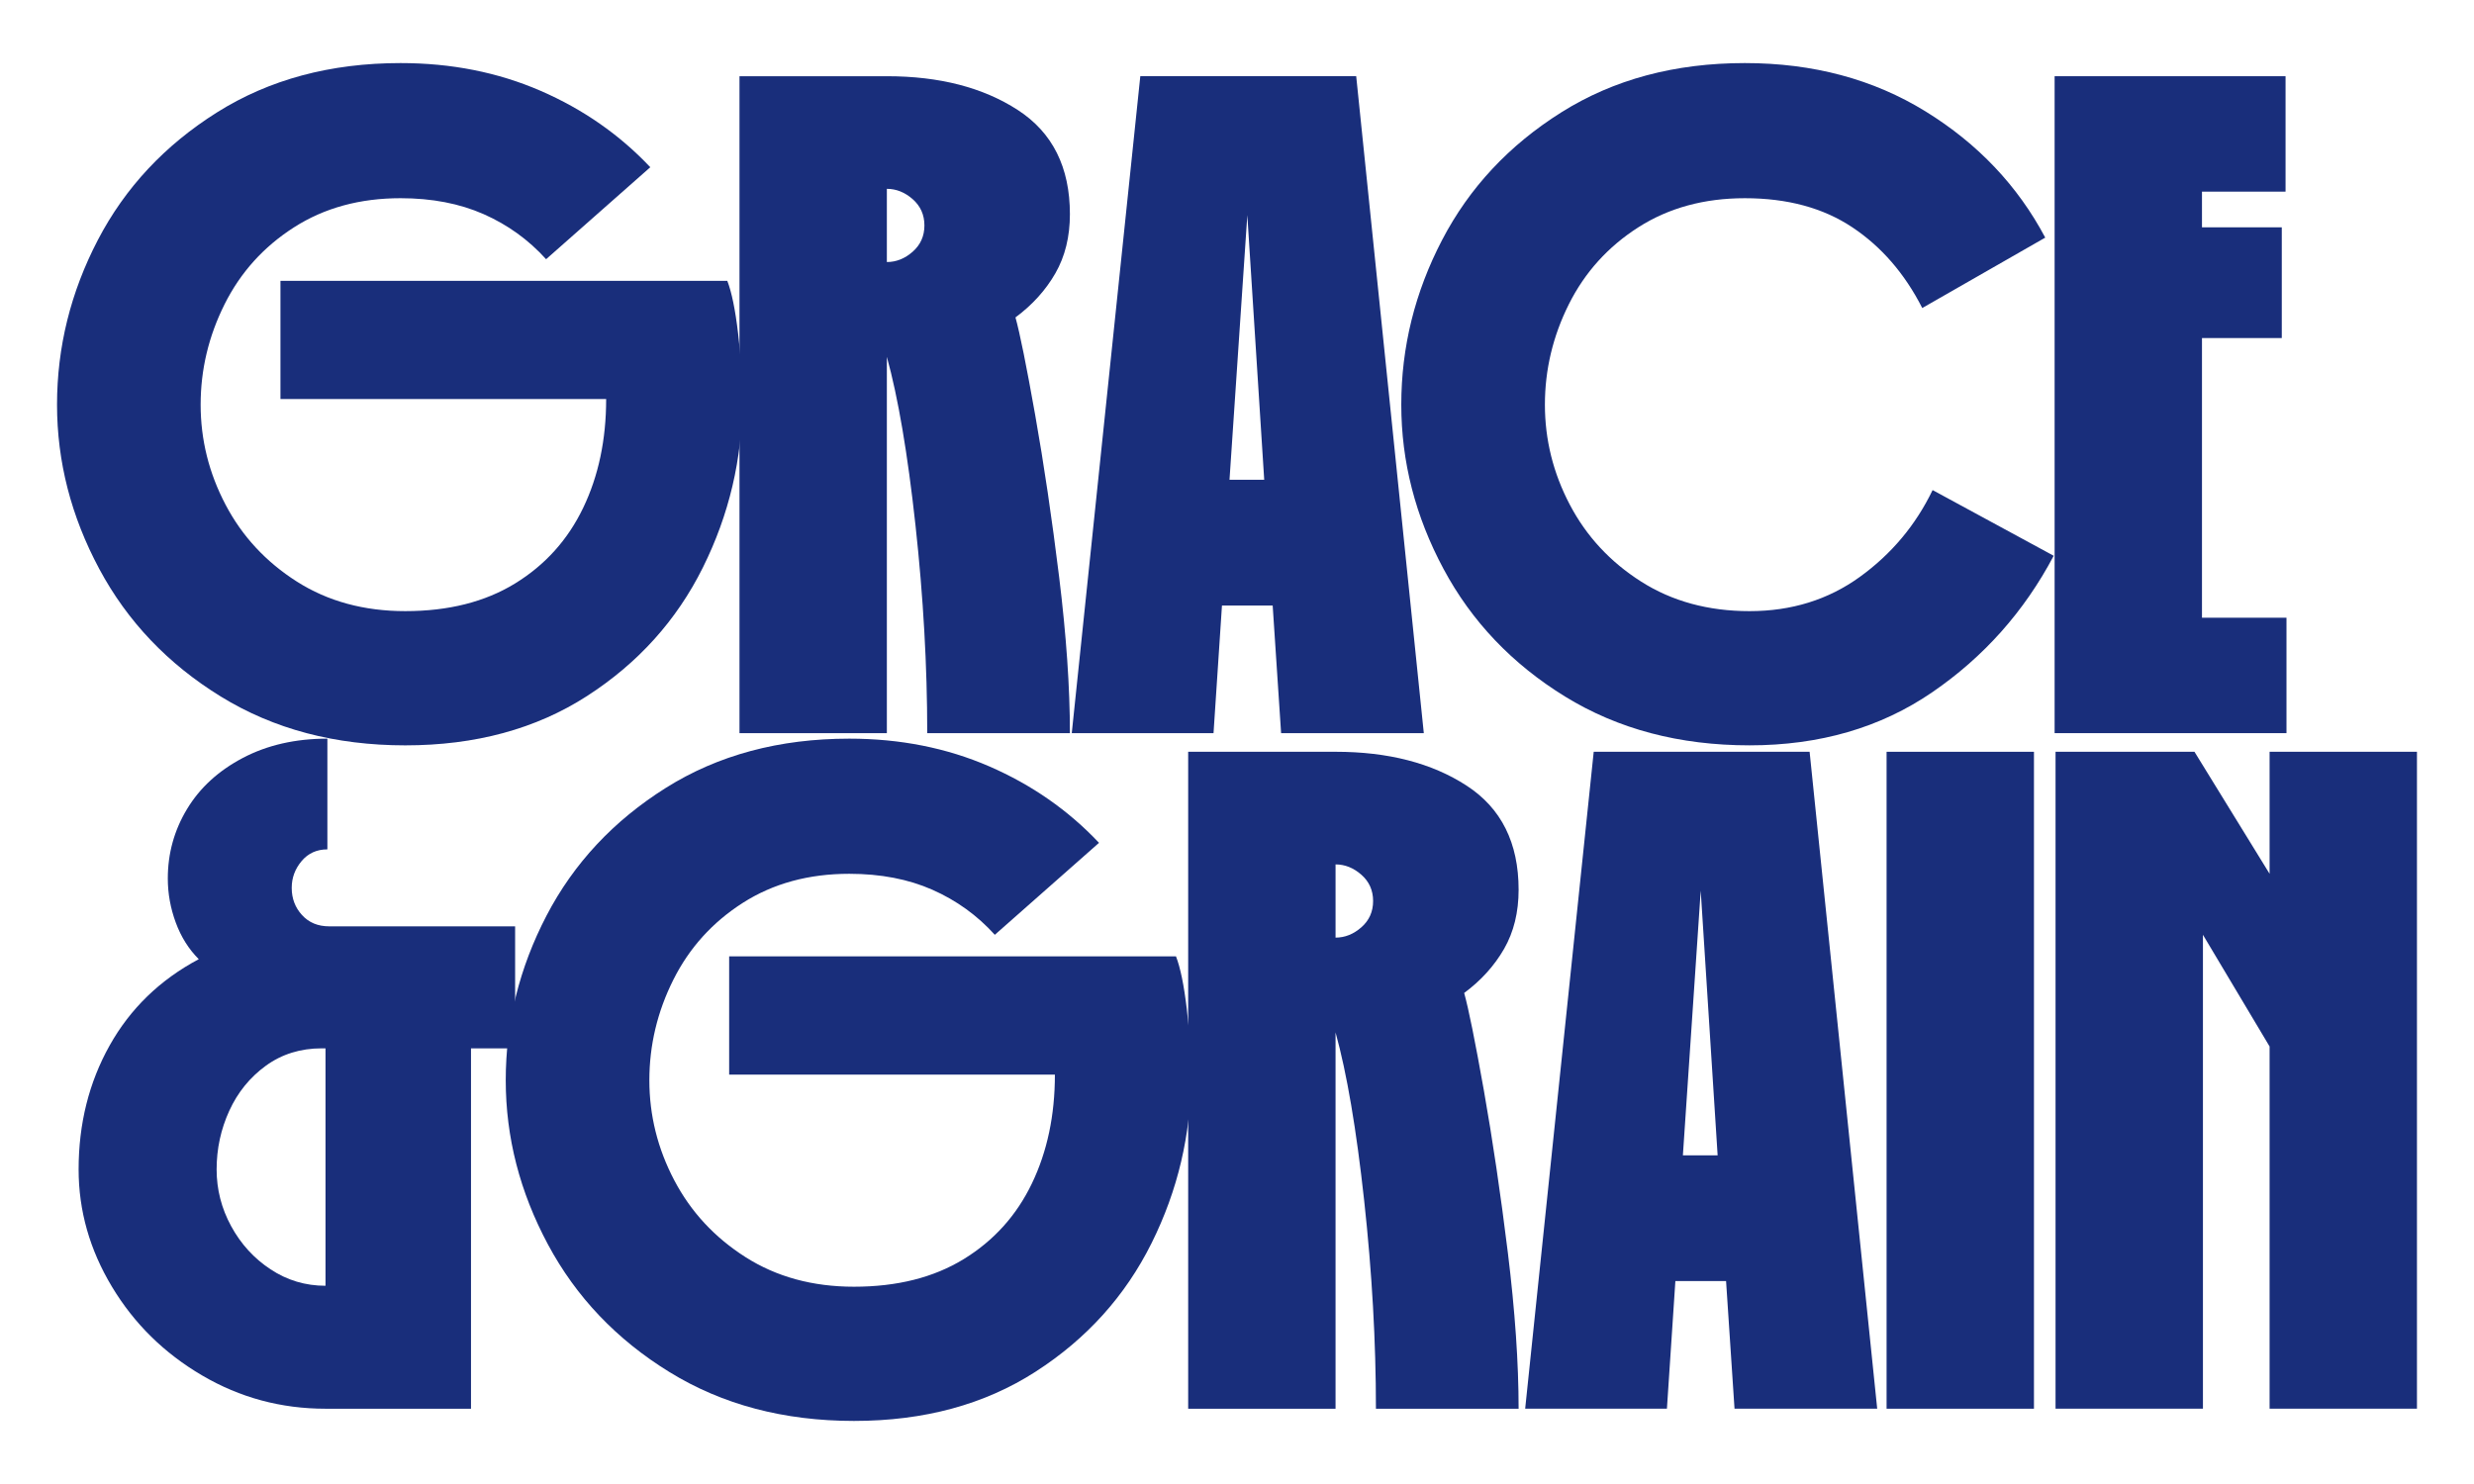 <?xml version="1.0" encoding="utf-8"?>
<!-- Generator: Adobe Illustrator 16.0.0, SVG Export Plug-In . SVG Version: 6.00 Build 0)  -->
<!DOCTYPE svg PUBLIC "-//W3C//DTD SVG 1.1//EN" "http://www.w3.org/Graphics/SVG/1.1/DTD/svg11.dtd">
<svg version="1.1" id="Layer_1" xmlns="http://www.w3.org/2000/svg" xmlns:xlink="http://www.w3.org/1999/xlink" x="0px" y="0px"
	 width="250px" height="150px" viewBox="0 0 250 150" enable-background="new 0 0 250 150" xml:space="preserve">
<g>
	<path fill="#192E7B" d="M22.316,70.406c-5.345-3.289-9.438-7.589-12.285-12.901c-2.846-5.312-4.268-10.845-4.268-16.6
		c0-5.818,1.375-11.367,4.125-16.648c2.751-5.279,6.767-9.581,12.047-12.901c5.28-3.32,11.462-4.98,18.545-4.98
		c5.123,0,9.833,0.934,14.134,2.798c4.301,1.866,7.999,4.443,11.099,7.73l-10.528,9.297c-1.772-1.961-3.875-3.478-6.309-4.554
		c-2.435-1.074-5.233-1.613-8.396-1.613c-4.112,0-7.699,0.981-10.766,2.942c-3.068,1.96-5.407,4.553-7.02,7.778
		c-1.612,3.226-2.419,6.609-2.419,10.15c0,3.542,0.838,6.91,2.515,10.102c1.675,3.195,4.078,5.787,7.208,7.779
		c3.131,1.991,6.783,2.987,10.956,2.987c4.363,0,8.063-0.932,11.099-2.798c3.035-1.865,5.327-4.411,6.876-7.636
		c1.55-3.226,2.325-6.892,2.325-11.003H28.34V28.384h45.153c0.442,1.138,0.807,2.91,1.091,5.311
		c0.285,2.404,0.427,4.648,0.427,6.736c0,5.944-1.328,11.589-3.984,16.932c-2.656,5.345-6.562,9.677-11.716,12.996
		c-5.155,3.32-11.273,4.98-18.355,4.98S27.659,73.695,22.316,70.406"/>
	<path fill="#192E7B" d="M74.726,7.704h14.892c5.313,0,9.723,1.14,13.233,3.416c3.509,2.276,5.264,5.786,5.264,10.529
		c0,2.277-0.49,4.269-1.47,5.977c-0.981,1.708-2.324,3.194-4.031,4.458c0.441,1.582,1.106,4.872,1.992,9.865
		c0.885,4.997,1.691,10.451,2.419,16.364c0.726,5.914,1.09,11.179,1.09,15.794H93.698c0-6.767-0.396-13.77-1.187-21.012
		c-0.79-7.24-1.755-12.915-2.893-17.026v38.038H74.726V7.704z M92.227,25.443c0.79-0.696,1.186-1.581,1.186-2.656
		c0-1.074-0.396-1.959-1.186-2.657c-0.792-0.694-1.66-1.043-2.609-1.043v7.399C90.567,26.486,91.436,26.14,92.227,25.443"/>
	<path fill="#192E7B" d="M143.877,74.105h-14.42l-0.852-12.9h-5.124l-0.853,12.9h-14.325l6.926-66.402h21.816L143.877,74.105z
		 M126.043,21.743l-1.8,26.75h3.507L126.043,21.743z"/>
	<path fill="#192E7B" d="M158.152,70.406c-5.344-3.289-9.438-7.589-12.283-12.901c-2.848-5.312-4.268-10.845-4.268-16.6
		c0-5.818,1.373-11.367,4.125-16.648c2.75-5.279,6.766-9.581,12.047-12.901c5.279-3.32,11.461-4.98,18.545-4.98
		c6.893,0,12.98,1.629,18.26,4.885c5.281,3.258,9.313,7.511,12.096,12.758l-12.428,7.116c-1.771-3.477-4.125-6.198-7.066-8.158
		c-2.941-1.961-6.561-2.942-10.861-2.942c-4.111,0-7.699,0.981-10.766,2.942c-3.068,1.96-5.406,4.553-7.021,7.778
		c-1.611,3.226-2.418,6.609-2.418,10.15c0,3.542,0.838,6.91,2.514,10.102c1.676,3.195,4.078,5.787,7.209,7.779
		c3.131,1.991,6.783,2.987,10.957,2.987c4.236,0,7.951-1.153,11.145-3.462s5.645-5.231,7.352-8.774l12.238,6.64
		c-2.975,5.629-7.068,10.23-12.285,13.802c-5.217,3.574-11.367,5.359-18.449,5.359C169.709,75.338,163.496,73.695,158.152,70.406"/>
	<polygon fill="#192E7B" points="207.621,74.105 207.621,7.704 230.957,7.704 230.957,19.371 222.512,19.371 222.512,22.977 
		230.576,22.977 230.576,34.17 222.512,34.17 222.512,62.438 231.051,62.438 231.051,74.105 	"/>
	<path fill="#192E7B" d="M20.419,139.023c-3.827-2.244-6.863-5.231-9.107-8.964c-2.245-3.73-3.368-7.684-3.368-11.857
		c0-4.614,1.044-8.789,3.131-12.521c2.087-3.731,5.09-6.641,9.011-8.729c-1.012-1.01-1.787-2.243-2.324-3.698
		c-0.537-1.455-0.805-2.942-0.805-4.459c0-2.529,0.646-4.869,1.944-7.02c1.295-2.149,3.178-3.873,5.645-5.169
		c2.465-1.295,5.311-1.945,8.536-1.945v11.193c-1.075,0-1.944,0.396-2.608,1.186c-0.665,0.792-0.996,1.693-0.996,2.704
		c0,1.076,0.347,1.992,1.043,2.751c0.694,0.76,1.612,1.138,2.751,1.138h18.781v12.332h-4.458v36.426H32.893
		C28.401,142.391,24.244,141.27,20.419,139.023 M32.893,105.964h-0.379c-2.15,0-4.032,0.585-5.644,1.755
		c-1.613,1.171-2.846,2.689-3.7,4.554c-0.853,1.866-1.28,3.842-1.28,5.928c0,2.025,0.488,3.938,1.469,5.739
		c0.981,1.802,2.309,3.259,3.985,4.363c1.675,1.108,3.524,1.66,5.549,1.66V105.964z"/>
	<path fill="#192E7B" d="M67.659,138.691c-5.345-3.288-9.438-7.588-12.286-12.901c-2.845-5.311-4.267-10.845-4.267-16.6
		c0-5.817,1.375-11.366,4.125-16.648c2.75-5.279,6.767-9.581,12.047-12.901c5.28-3.32,11.462-4.979,18.544-4.979
		c5.124,0,9.833,0.934,14.136,2.798c4.299,1.866,7.999,4.444,11.098,7.732l-10.529,9.296c-1.772-1.96-3.875-3.477-6.309-4.554
		c-2.435-1.074-5.233-1.612-8.396-1.612c-4.11,0-7.699,0.981-10.765,2.941c-3.068,1.961-5.407,4.553-7.02,7.778
		c-1.613,3.225-2.419,6.609-2.419,10.15c0,3.542,0.837,6.91,2.514,10.102c1.675,3.194,4.078,5.787,7.209,7.779
		c3.13,1.991,6.783,2.987,10.956,2.987c4.364,0,8.063-0.933,11.1-2.798c3.035-1.865,5.327-4.411,6.876-7.636
		c1.551-3.226,2.325-6.892,2.325-11.004H73.682V96.669h45.153c0.442,1.138,0.807,2.909,1.09,5.312
		c0.286,2.404,0.427,4.648,0.427,6.735c0,5.944-1.327,11.589-3.982,16.932c-2.658,5.344-6.563,9.676-11.717,12.996
		c-5.154,3.32-11.272,4.98-18.355,4.98C79.215,143.624,73.001,141.98,67.659,138.691"/>
	<path fill="#192E7B" d="M120.067,75.988h14.892c5.313,0,9.725,1.14,13.234,3.417c3.51,2.276,5.264,5.786,5.264,10.529
		c0,2.276-0.49,4.269-1.469,5.976c-0.982,1.707-2.326,3.195-4.033,4.458c0.443,1.582,1.107,4.871,1.994,9.865
		c0.883,4.997,1.689,10.451,2.418,16.364c0.727,5.914,1.09,11.179,1.09,15.794h-14.418c0-6.767-0.396-13.77-1.186-21.012
		c-0.791-7.241-1.756-12.916-2.895-17.027v38.039h-14.892V75.988z M137.568,93.728c0.791-0.695,1.186-1.58,1.186-2.655
		s-0.395-1.96-1.186-2.657c-0.791-0.694-1.66-1.043-2.609-1.043v7.4C135.908,94.772,136.777,94.425,137.568,93.728"/>
	<path fill="#192E7B" d="M189.693,142.39h-14.418l-0.854-12.9h-5.123l-0.854,12.9h-14.324l6.926-66.401h21.816L189.693,142.39z
		 M171.859,90.028l-1.801,26.75h3.51L171.859,90.028z"/>
	<rect x="190.641" y="75.989" fill="#192E7B" width="14.893" height="66.401"/>
	<polygon fill="#192E7B" points="207.715,75.989 221.754,75.989 229.344,88.321 229.344,75.989 244.236,75.989 244.236,142.39 
		229.344,142.39 229.344,105.775 222.609,94.486 222.609,142.39 207.715,142.39 	"/>
</g>
</svg>
